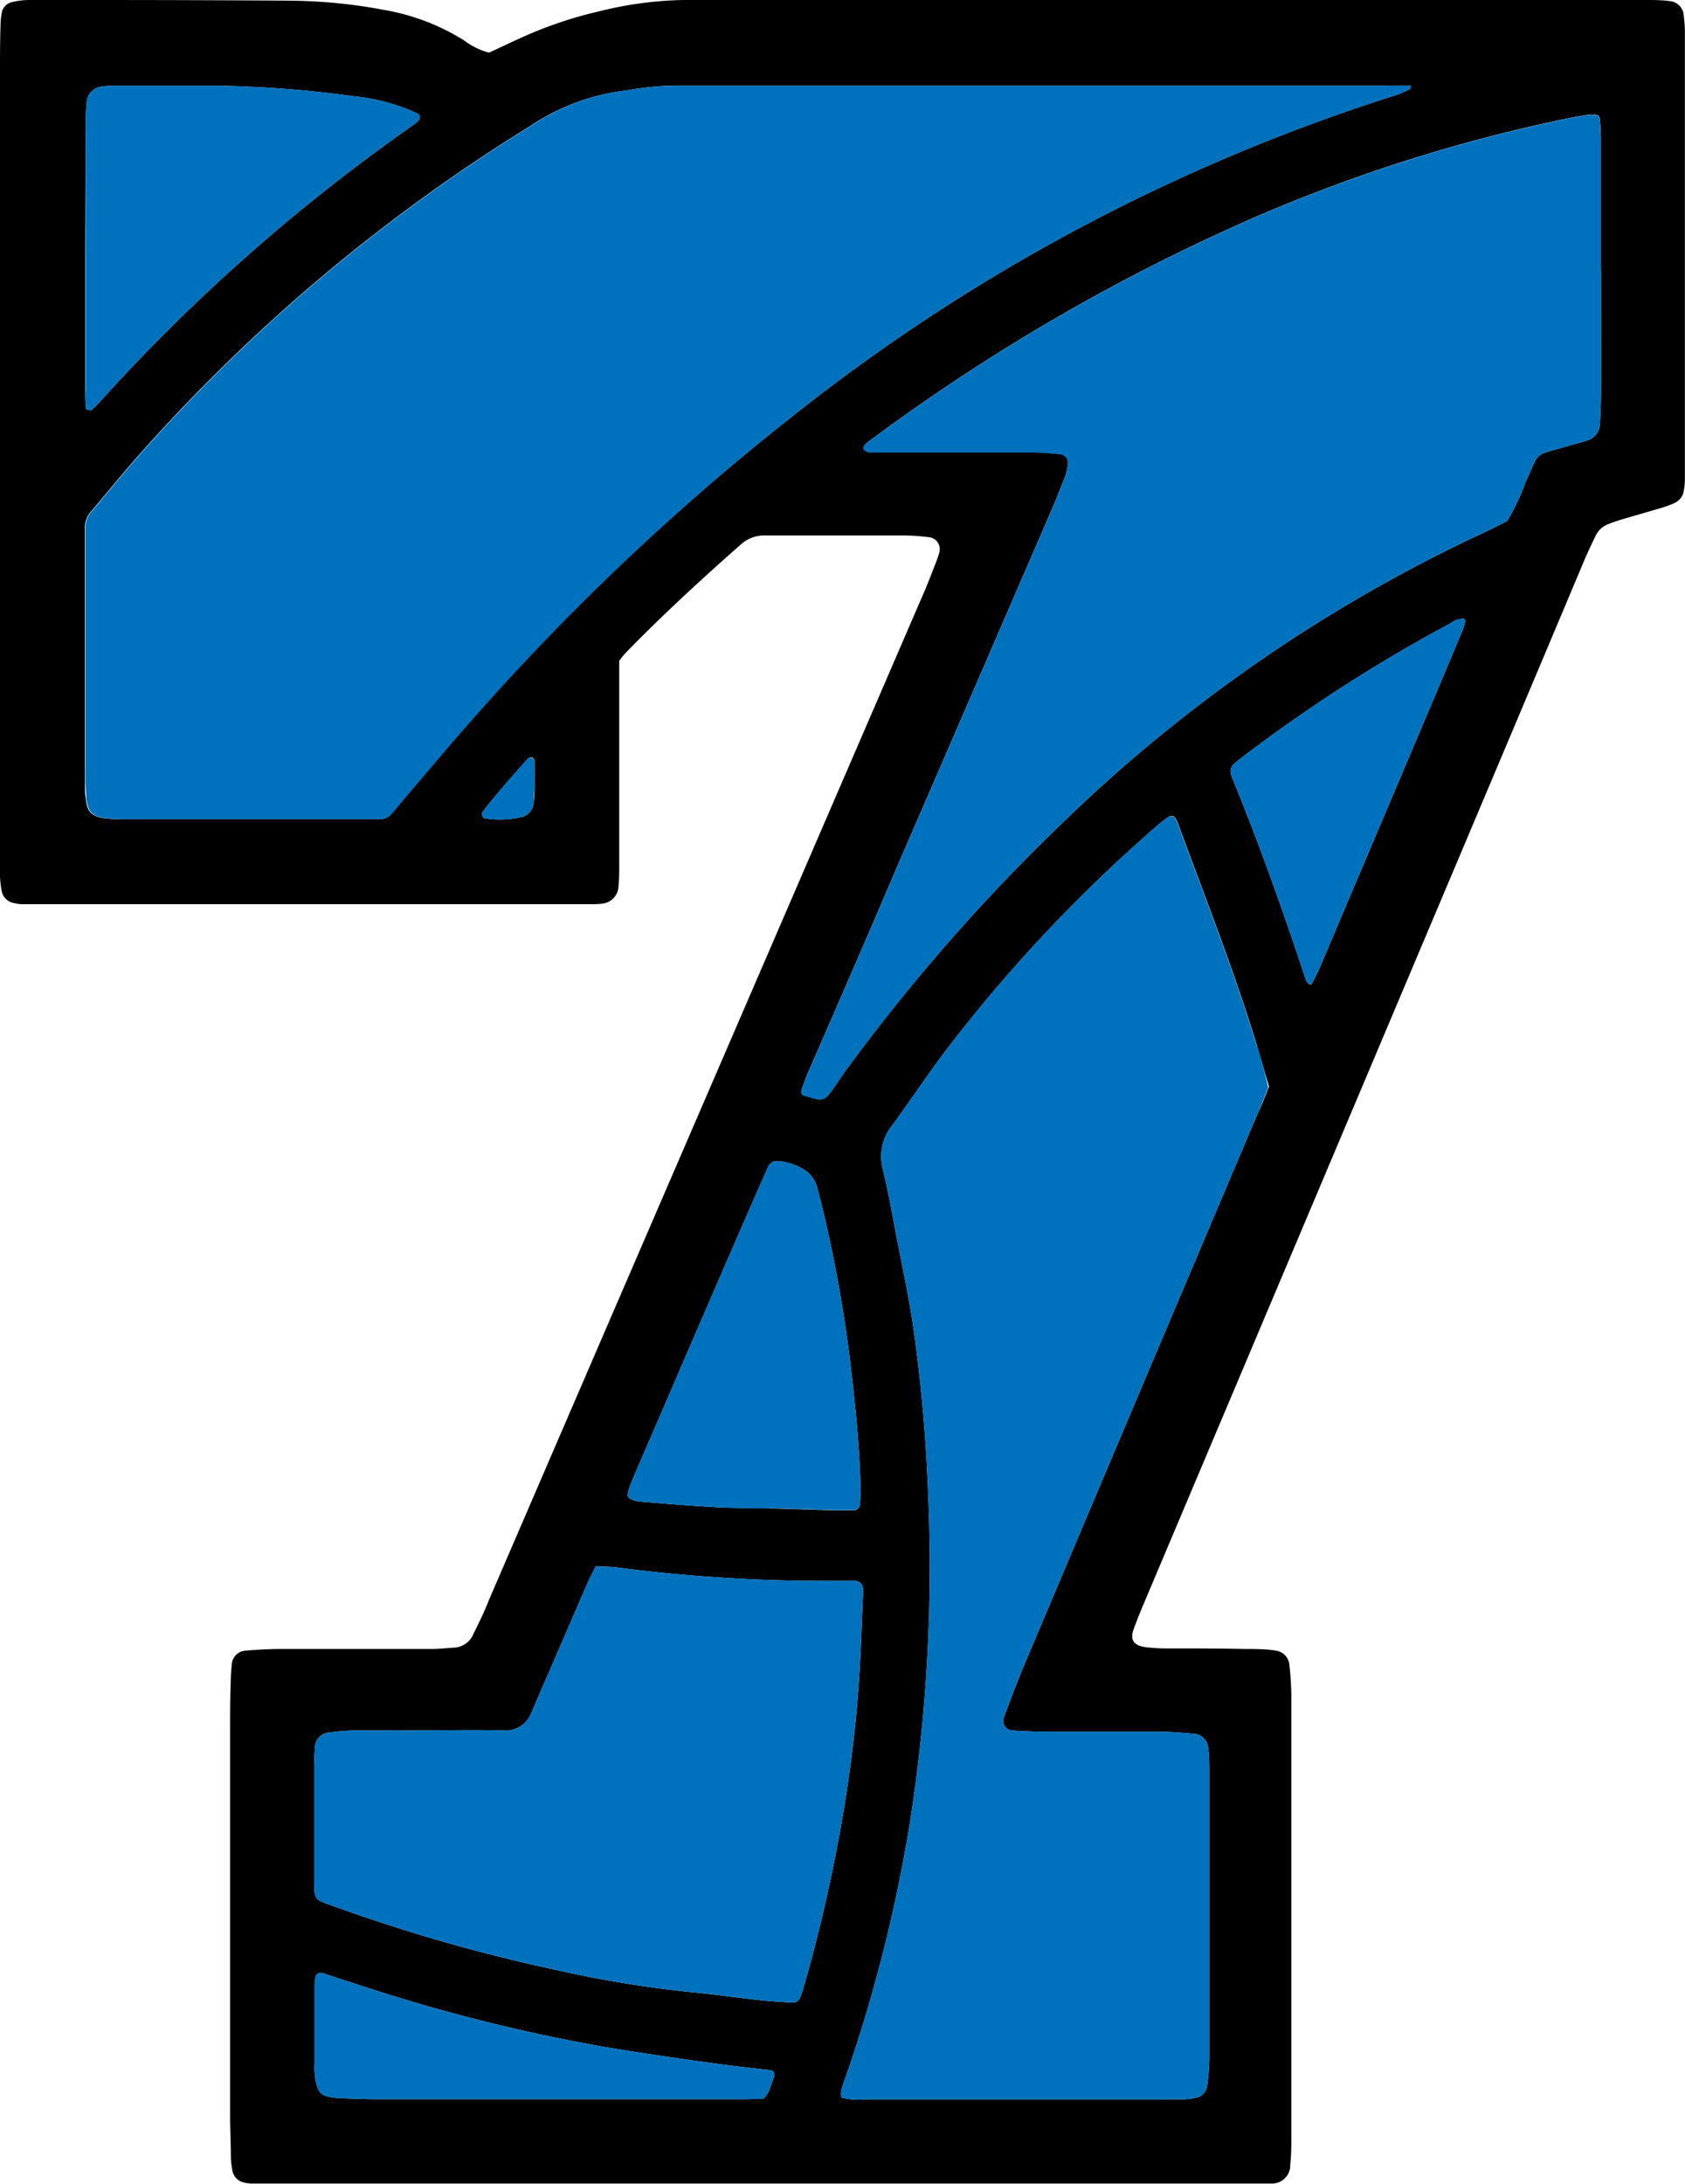 <?xml version="1.0" encoding="UTF-8"?> <svg xmlns="http://www.w3.org/2000/svg" viewBox="0 0 153.28 198.59"><defs><style>.cls-1{fill:#0071bc;}</style></defs><title>7</title><g id="Layer_2" data-name="Layer 2"><g id="Layer_1-2" data-name="Layer 1"><path d="M56.33,60.08c0,.77,0,1.59,0,2.41l0,16.16c0,.67,0,1.35-.07,2a1.64,1.64,0,0,1-1.42,1.51,6.8,6.8,0,0,1-.9.06c-.67,0-1.34,0-2,0H4.75c-.9,0-1.8,0-2.7,0a3.74,3.74,0,0,1-.88-.13A1.35,1.35,0,0,1,.15,81,8.55,8.55,0,0,1,0,79.67c0-1.42,0-2.84,0-4.27V6.72c0-1.5,0-3,.05-4.49A5.89,5.89,0,0,1,.17,1.12,1.18,1.18,0,0,1,1.06.2,6.83,6.83,0,0,1,2.62,0C4.56,0,6.51,0,8.45,0q9,0,18,.06A48.64,48.64,0,0,1,35.1.93a20.23,20.23,0,0,1,7.08,2.72,6.7,6.7,0,0,0,2.3,1.14C45.27,4.43,46.16,4,47,3.62A37.59,37.59,0,0,1,54.63,1,33.77,33.77,0,0,1,62.19,0l5.38,0h82.15c.75,0,1.5,0,2.24.11a1.37,1.37,0,0,1,1.19,1.18,13.48,13.48,0,0,1,.12,1.56c0,1.27,0,2.54,0,3.81V39.22c0,1.35,0,2.69,0,4,0,.45,0,.9-.09,1.34a1.47,1.47,0,0,1-.9,1.2,11.3,11.3,0,0,1-1.48.52l-3.23.94c-.43.13-.85.27-1.27.44a2.06,2.06,0,0,0-1.12,1c-.33.67-.65,1.35-.94,2Q140.1,60.5,136,70.21q-15.93,37.7-31.87,75.41c-.35.82-.69,1.65-1,2.5-.36,1,0,1.52,1.11,1.66a15.22,15.22,0,0,0,1.79.11c2.39,0,4.79,0,7.18.05.67,0,1.35,0,2,.05a6.76,6.76,0,0,1,.89.11,1.41,1.41,0,0,1,1.18,1.19,28.23,28.23,0,0,1,.19,2.9c0,3.82,0,7.64,0,11.45v28.51c0,.89,0,1.79-.1,2.69a1.66,1.66,0,0,1-1.7,1.71l-1.12,0h-88c-1.2,0-2.4,0-3.59,0a2.84,2.84,0,0,1-.88-.13,1.32,1.32,0,0,1-.91-.92,7.57,7.57,0,0,1-.17-1.33c0-1.27-.07-2.54-.07-3.81v-34.8c0-1.57,0-3.14.06-4.71,0-.52.05-1,.1-1.56a1.33,1.33,0,0,1,1.17-1.19c1-.09,2.08-.15,3.13-.16,4,0,7.93,0,11.9,0,.67,0,1.34,0,2,0s1.34-.08,2-.12a2,2,0,0,0,1.76-1.21c.48-1,1-2,1.4-3.06q5.61-13,11.2-25.95L83.88,54.26c.45-1,.85-2.08,1.26-3.12a8.51,8.51,0,0,0,.29-.85,1.1,1.1,0,0,0-1-1.45,18.59,18.59,0,0,0-2.24-.15c-4.19,0-8.38,0-12.57,0a3.15,3.15,0,0,0-2.23.82c-3.6,3.17-7.12,6.41-10.46,9.84A9.49,9.49,0,0,0,56.33,60.08Zm72-52.3-2.45,0H68.45c-2.17,0-4.34,0-6.51,0A26.92,26.92,0,0,0,57,8.22a19.86,19.86,0,0,0-8.75,3.23,159.27,159.27,0,0,0-35.6,29.91c-1.49,1.68-2.9,3.43-4.35,5.13a2.19,2.19,0,0,0-.57,1.65c0,.37,0,.75,0,1.12v20.2c0,.59,0,1.19,0,1.79s0,.9.07,1.34c.11,1.24.55,1.69,1.84,1.83a17.73,17.73,0,0,0,1.79.08q11.1,0,22.21,0h.9a1.33,1.33,0,0,0,1-.45c.36-.38.69-.79,1-1.19,2.09-2.44,4.15-4.91,6.28-7.32A222.11,222.11,0,0,1,72,37.92,171.3,171.3,0,0,1,127.11,8.61a9.82,9.82,0,0,0,1.2-.54S128.32,7.93,128.34,7.78Zm-12.9,91c-.36-1.22-.71-2.44-1.07-3.65-2.09-6.87-4.74-13.55-7.21-20.28a1.94,1.94,0,0,0-.33-.58.43.43,0,0,0-.39-.07,10.64,10.64,0,0,0-1.07.8A137.38,137.38,0,0,0,86,95.57c-1.67,2.21-3.19,4.52-4.83,6.75a4.5,4.5,0,0,0-.86,4c.51,2.11.88,4.24,1.29,6.37.51,2.64,1.08,5.28,1.47,7.94a142.62,142.62,0,0,1,1.32,14.29,151.07,151.07,0,0,1-1.59,30.64,137.64,137.64,0,0,1-5.7,22.81c-.19.56-.41,1.12-.57,1.7a1.87,1.87,0,0,0,0,.66,6.24,6.24,0,0,0,2.23.16h25.8c1,0,2.1,0,3.14,0a5.2,5.2,0,0,0,1.11-.15,1.25,1.25,0,0,0,1-1.06,20.06,20.06,0,0,0,.2-2.45q0-13.12,0-26.25c0-.68,0-1.35-.1-2a1.39,1.39,0,0,0-1.29-1.33c-1.12-.1-2.24-.19-3.36-.19-3.44,0-6.88,0-10.32,0-1,0-1.94-.05-2.91-.11a.88.88,0,0,1-.72-1.16c.61-1.61,1.2-3.23,1.87-4.81q10.6-25.09,21.25-50.17C114.83,100.36,115.12,99.59,115.44,98.8Zm30.2-74.14h0q0-6.06,0-12.12a17.71,17.71,0,0,0-.11-1.78.44.44,0,0,0-.27-.29,3.32,3.32,0,0,0-.89,0c-1,.17-1.92.34-2.87.55a146.41,146.41,0,0,0-27.08,8.64,178,178,0,0,0-34.7,20c-.24.17-.49.35-.72.53-.41.32-.53.55-.39.71a1,1,0,0,0,.8.25H94c.82,0,1.64.09,2.46.16a.8.8,0,0,1,.67,1,5,5,0,0,1-.25,1.08c-.4,1-.82,2.09-1.27,3.12q-7,16.16-14,32.32-4,9.36-8.11,18.73c-.23.54-.43,1.11-.61,1.67a.4.4,0,0,0,.15.37c1.87.58,1.9.61,2.83-.69l1-1.46A173.34,173.34,0,0,1,96.82,74.66,139.48,139.48,0,0,1,133.9,48.94c1.08-.5,2.14-1,3.21-1.57a19.94,19.94,0,0,0,1.63-3.43c1.43-3.1.6-2.39,4.11-3.45.5-.15,1-.25,1.51-.43a1.62,1.62,0,0,0,1.18-1.48c.06-.9.09-1.8.1-2.7C145.65,32.14,145.64,28.4,145.64,24.66ZM54.2,142.41c-.28.56-.5,1-.68,1.36q-2.31,5.34-4.63,10.69l-.53,1.23a2.54,2.54,0,0,1-2.63,1.66c-2.84-.07-5.68,0-8.52,0-1.65,0-3.29,0-4.93,0a18.29,18.29,0,0,0-2.23.18,1.4,1.4,0,0,0-1.4,1.47,17.73,17.73,0,0,0-.08,1.79v9.87c0,2.28,0,2,1.87,2.71.13.06.28.08.42.14a153.11,153.11,0,0,0,19.81,5.63,102,102,0,0,0,12.16,2c2,.19,4,.48,6,.7,1.11.12,2.23.2,3.34.26a.7.7,0,0,0,.54-.33,4.8,4.8,0,0,0,.38-1,145,145,0,0,0,3.77-16.83q.81-5,1.2-10c.24-3,.31-6,.45-9,0-.15,0-.3,0-.45a.73.73,0,0,0-.68-.74c-.6,0-1.2,0-1.8,0a147,147,0,0,1-19.67-1.19C55.7,142.46,55,142.46,54.2,142.41ZM7.76,23V35.56c0,.52,0,1,.07,1.56,0,.05.07.15.12.15s.33.06.4,0c.38-.35.74-.73,1.09-1.12A168,168,0,0,1,36.7,12l1.1-.78c.11-.09.21-.2.32-.3a.4.4,0,0,0-.09-.57,17.57,17.57,0,0,0-5.8-1.59A100.71,100.71,0,0,0,20,7.8c-3.06,0-6.12,0-9.19,0-.52,0-1,0-1.56.07a1.53,1.53,0,0,0-1.35,1.3,19.19,19.19,0,0,0-.1,2ZM70,137.15v0l6.06.19c.52,0,1,0,1.57,0a.64.64,0,0,0,.61-.54c0-.44.06-.89.05-1.34-.08-3.59-.43-7.16-.84-10.73a124.37,124.37,0,0,0-2.77-15.45c-.11-.43-.24-.86-.34-1.3A2.69,2.69,0,0,0,73,106.27a5.22,5.22,0,0,0-2.34-.7.9.9,0,0,0-.74.43c-.22.47-.43,1-.64,1.43Q65,117.21,60.79,127q-1.7,3.92-3.38,7.83a5.7,5.7,0,0,0-.31,1.07.41.41,0,0,0,.19.36,2.3,2.3,0,0,0,.84.27c2.38.2,4.77.4,7.16.53C66.85,137.13,68.43,137.12,70,137.15ZM119.19,89.5c.06,0,.15,0,.17-.09.24-.46.48-.92.69-1.4l9.81-23.13q1.62-3.81,3.22-7.65a4.5,4.5,0,0,0,.22-.84s-.1-.13-.16-.14a2.13,2.13,0,0,0-1.23.45,139.87,139.87,0,0,0-19,12.23,6.33,6.33,0,0,0-.69.57.82.82,0,0,0-.25.81c0,.15.08.29.13.43,2.44,6,4.65,12.15,6.68,18.33a1,1,0,0,0,.24.37S119.11,89.48,119.19,89.5ZM69.48,190.82a3.22,3.22,0,0,0,.42-.58c.2-.48.37-1,.54-1.47a.44.44,0,0,0-.29-.52c-1.56-.19-3.12-.35-4.67-.56-3.55-.48-7.11-1-10.64-1.59a158.57,158.57,0,0,1-18.5-4.44c-2.36-.72-4.7-1.5-7-2.25a.52.52,0,0,0-.66.41c0,.22-.06.44-.06.66,0,2.39,0,4.79,0,7.18a5.73,5.73,0,0,0,.28,2.21,1.15,1.15,0,0,0,.79.73,5.16,5.16,0,0,0,1.1.18c1.12.05,2.24.1,3.36.1H67.72C68.31,190.88,68.91,190.84,69.48,190.82ZM48.64,71.73c0-1.19,0-1.86,0-2.52a.48.48,0,0,0-.22-.33A.43.43,0,0,0,48,69C47,70.11,46,71.27,45,72.45c-.38.44-.73.92-1.1,1.38-.1.14,0,.55.15.57a8.83,8.83,0,0,0,3.51-.13,1.49,1.49,0,0,0,1-1.3C48.62,72.38,48.63,71.79,48.64,71.73Z"></path><path class="cls-1" d="M128.34,7.78c0,.15,0,.28,0,.29a9.82,9.82,0,0,1-1.2.54A171.3,171.3,0,0,0,72,37.92,222.11,222.11,0,0,0,42.89,65.53c-2.13,2.41-4.19,4.88-6.28,7.32-.34.4-.67.81-1,1.19a1.33,1.33,0,0,1-1,.45h-.9q-11.1,0-22.21,0a17.73,17.73,0,0,1-1.79-.08C8.4,74.28,8,73.83,7.85,72.59c0-.44-.06-.89-.07-1.34s0-1.2,0-1.79V49.26c0-.37,0-.75,0-1.12a2.19,2.19,0,0,1,.57-1.65c1.45-1.7,2.86-3.45,4.35-5.13a159.27,159.27,0,0,1,35.6-29.91A19.86,19.86,0,0,1,57,8.22a26.92,26.92,0,0,1,4.91-.43c2.17,0,4.34,0,6.51,0h57.44Zm-14,87.37c-2.09-6.87-4.74-13.55-7.21-20.28a1.94,1.94,0,0,0-.33-.58.43.43,0,0,0-.39-.07,10.64,10.64,0,0,0-1.07.8A137.38,137.38,0,0,0,86,95.57c-1.67,2.21-3.19,4.52-4.83,6.75a4.5,4.5,0,0,0-.86,4c.51,2.11.88,4.24,1.29,6.37.51,2.64,1.08,5.28,1.47,7.94a142.62,142.62,0,0,1,1.32,14.29,151.07,151.07,0,0,1-1.59,30.64,137.64,137.64,0,0,1-5.7,22.81c-.19.56-.41,1.12-.57,1.7a1.87,1.87,0,0,0,0,.66,6.24,6.24,0,0,0,2.23.16h25.8c1,0,2.1,0,3.14,0a5.2,5.2,0,0,0,1.11-.15,1.25,1.25,0,0,0,1-1.06,20.06,20.06,0,0,0,.2-2.45q0-13.12,0-26.25c0-.68,0-1.35-.1-2a1.39,1.39,0,0,0-1.29-1.33c-1.12-.1-2.24-.19-3.36-.19-3.44,0-6.88,0-10.32,0-1,0-1.94-.05-2.91-.11a.88.88,0,0,1-.72-1.16c.61-1.61,1.2-3.23,1.87-4.81q10.6-25.09,21.25-50.17c.32-.75.61-1.52.93-2.31C115.08,97.58,114.73,96.36,114.37,95.15Zm31.28-70.49q0-6.06,0-12.12a17.71,17.71,0,0,0-.11-1.78.44.44,0,0,0-.27-.29,3.32,3.32,0,0,0-.89,0c-1,.17-1.92.34-2.87.55a146.41,146.41,0,0,0-27.08,8.64,178,178,0,0,0-34.7,20c-.24.17-.49.35-.72.53-.41.32-.53.55-.39.71a1,1,0,0,0,.8.25H94c.82,0,1.64.09,2.46.16a.8.8,0,0,1,.67,1,5,5,0,0,1-.25,1.08c-.4,1-.82,2.09-1.27,3.12q-7,16.16-14,32.32-4,9.36-8.11,18.73c-.23.54-.43,1.11-.61,1.67a.4.4,0,0,0,.15.37c1.87.58,1.9.61,2.83-.69l1-1.46A173.34,173.34,0,0,1,96.82,74.66,139.48,139.48,0,0,1,133.9,48.94c1.08-.5,2.14-1,3.21-1.57a19.94,19.94,0,0,0,1.63-3.43c1.43-3.1.6-2.39,4.11-3.45.5-.15,1-.25,1.51-.43a1.62,1.62,0,0,0,1.18-1.48c.06-.9.09-1.8.1-2.7,0-3.74,0-7.48,0-11.22ZM53.52,143.77q-2.31,5.34-4.63,10.69l-.53,1.23a2.54,2.54,0,0,1-2.63,1.66c-2.84-.07-5.68,0-8.52,0-1.65,0-3.29,0-4.93,0a18.29,18.29,0,0,0-2.23.18,1.4,1.4,0,0,0-1.4,1.47,17.73,17.73,0,0,0-.08,1.79v9.87c0,2.28,0,2,1.87,2.71.13.06.28.08.42.14a153.11,153.11,0,0,0,19.81,5.63,102,102,0,0,0,12.16,2c2,.19,4,.48,6,.7,1.11.12,2.23.2,3.34.26a.7.7,0,0,0,.54-.33,4.8,4.8,0,0,0,.38-1,145,145,0,0,0,3.77-16.83q.81-5,1.2-10c.24-3,.31-6,.45-9,0-.15,0-.3,0-.45a.73.73,0,0,0-.68-.74c-.6,0-1.2,0-1.8,0a147,147,0,0,1-19.67-1.19c-.66-.09-1.34-.09-2.16-.14C53.92,143,53.7,143.36,53.52,143.77ZM7.76,35.56c0,.52,0,1,.07,1.56,0,.05.07.15.12.15s.33.06.4,0c.38-.35.74-.73,1.09-1.12A168,168,0,0,1,36.7,12l1.1-.78c.11-.09.21-.2.32-.3a.4.4,0,0,0-.09-.57,17.57,17.57,0,0,0-5.8-1.59A100.71,100.71,0,0,0,20,7.8c-3.06,0-6.12,0-9.19,0-.52,0-1,0-1.56.07a1.53,1.53,0,0,0-1.35,1.3,19.19,19.19,0,0,0-.1,2V35.56ZM70,137.13l6.06.19c.52,0,1,0,1.57,0a.64.64,0,0,0,.61-.54c0-.44.06-.89.05-1.34-.08-3.59-.43-7.16-.84-10.73a124.37,124.37,0,0,0-2.77-15.45c-.11-.43-.24-.86-.34-1.3A2.69,2.69,0,0,0,73,106.27a5.22,5.22,0,0,0-2.34-.7.9.9,0,0,0-.74.43c-.22.47-.43,1-.64,1.43Q65,117.21,60.79,127q-1.7,3.92-3.38,7.83a5.7,5.7,0,0,0-.31,1.07.41.41,0,0,0,.19.36,2.3,2.3,0,0,0,.84.27c2.38.2,4.77.4,7.16.53,1.56.09,3.14.08,4.71.11Zm49.36-47.72c.24-.46.48-.92.69-1.4l9.81-23.13q1.62-3.81,3.22-7.65a4.5,4.5,0,0,0,.22-.84s-.1-.13-.16-.14a2.13,2.13,0,0,0-1.23.45,139.87,139.87,0,0,0-19,12.23,6.33,6.33,0,0,0-.69.57.82.82,0,0,0-.25.81c0,.15.08.29.13.43,2.44,6,4.65,12.15,6.68,18.33a1,1,0,0,0,.24.37s.14,0,.22.06S119.34,89.46,119.36,89.41ZM69.9,190.24c.2-.48.37-1,.54-1.47a.44.44,0,0,0-.29-.52c-1.56-.19-3.12-.35-4.67-.56-3.55-.48-7.11-1-10.64-1.59a158.57,158.57,0,0,1-18.5-4.44c-2.36-.72-4.7-1.5-7-2.25a.52.52,0,0,0-.66.41c0,.22-.06.44-.06.66,0,2.39,0,4.79,0,7.18a5.73,5.73,0,0,0,.28,2.21,1.15,1.15,0,0,0,.79.73,5.16,5.16,0,0,0,1.1.18c1.12.05,2.24.1,3.36.1H67.72c.59,0,1.19,0,1.76-.06A3.22,3.22,0,0,0,69.9,190.24Zm-21.27-121a.48.48,0,0,0-.22-.33A.43.43,0,0,0,48,69C47,70.11,46,71.27,45,72.45c-.38.44-.73.92-1.1,1.38-.1.14,0,.55.15.57a8.83,8.83,0,0,0,3.51-.13,1.49,1.49,0,0,0,1-1.3c0-.59.06-1.18.07-1.24C48.64,70.54,48.65,69.87,48.63,69.21Z"></path></g></g></svg> 